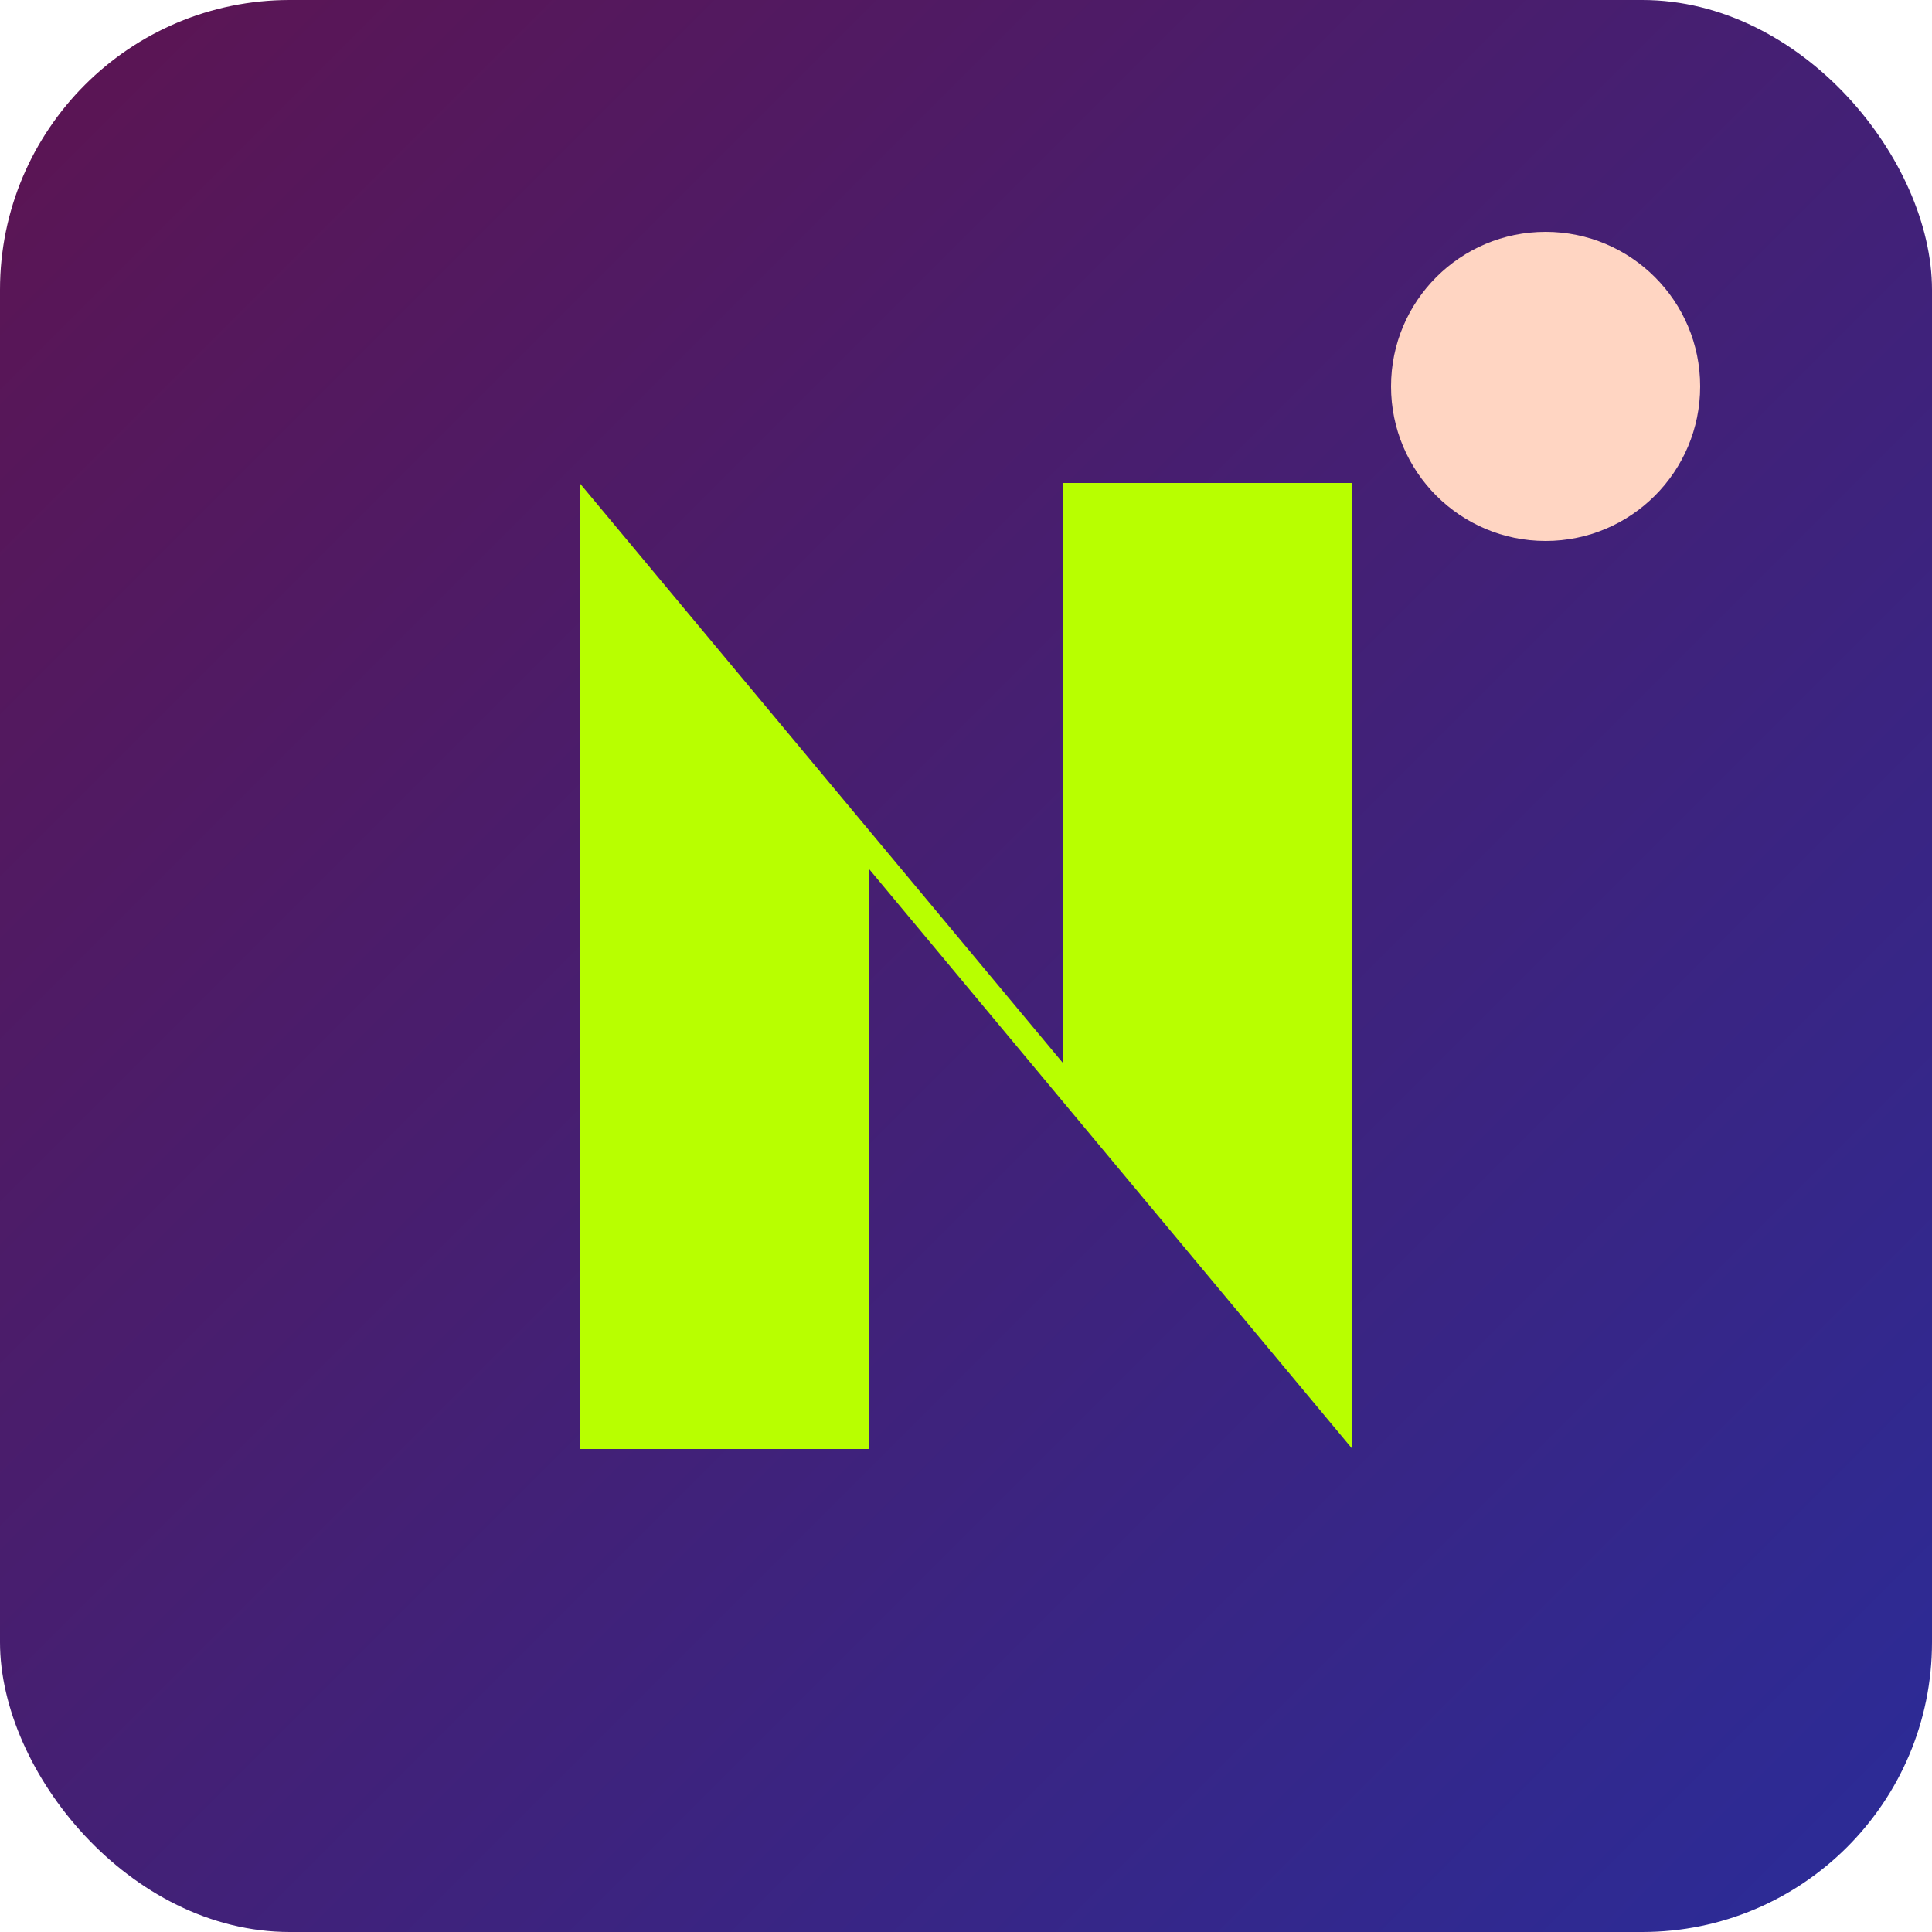 <svg xmlns="http://www.w3.org/2000/svg" viewBox="0 0 100 100" width="100" height="100">
  <!-- Background Gradient -->
  <defs>
    <linearGradient id="bgGradient" x1="0%" y1="0%" x2="100%" y2="100%">
      <stop offset="0%" stop-color="#5D1451" />
      <stop offset="100%" stop-color="#2A2C99" />
    </linearGradient>
  </defs>
  
  <!-- Rounded Square Background -->
  <rect width="100" height="100" rx="15" ry="15" fill="url(#bgGradient)" />
  
  <!-- Letter N -->
  <path d="M30 25 L30 75 L45 75 L45 45 L70 75 L70 25 L55 25 L55 55 L30 25" fill="#B8FF00" />
  
  <!-- Decorative Accent -->
  <circle cx="80" cy="20" r="8" fill="#FFD5C2" />
</svg> 